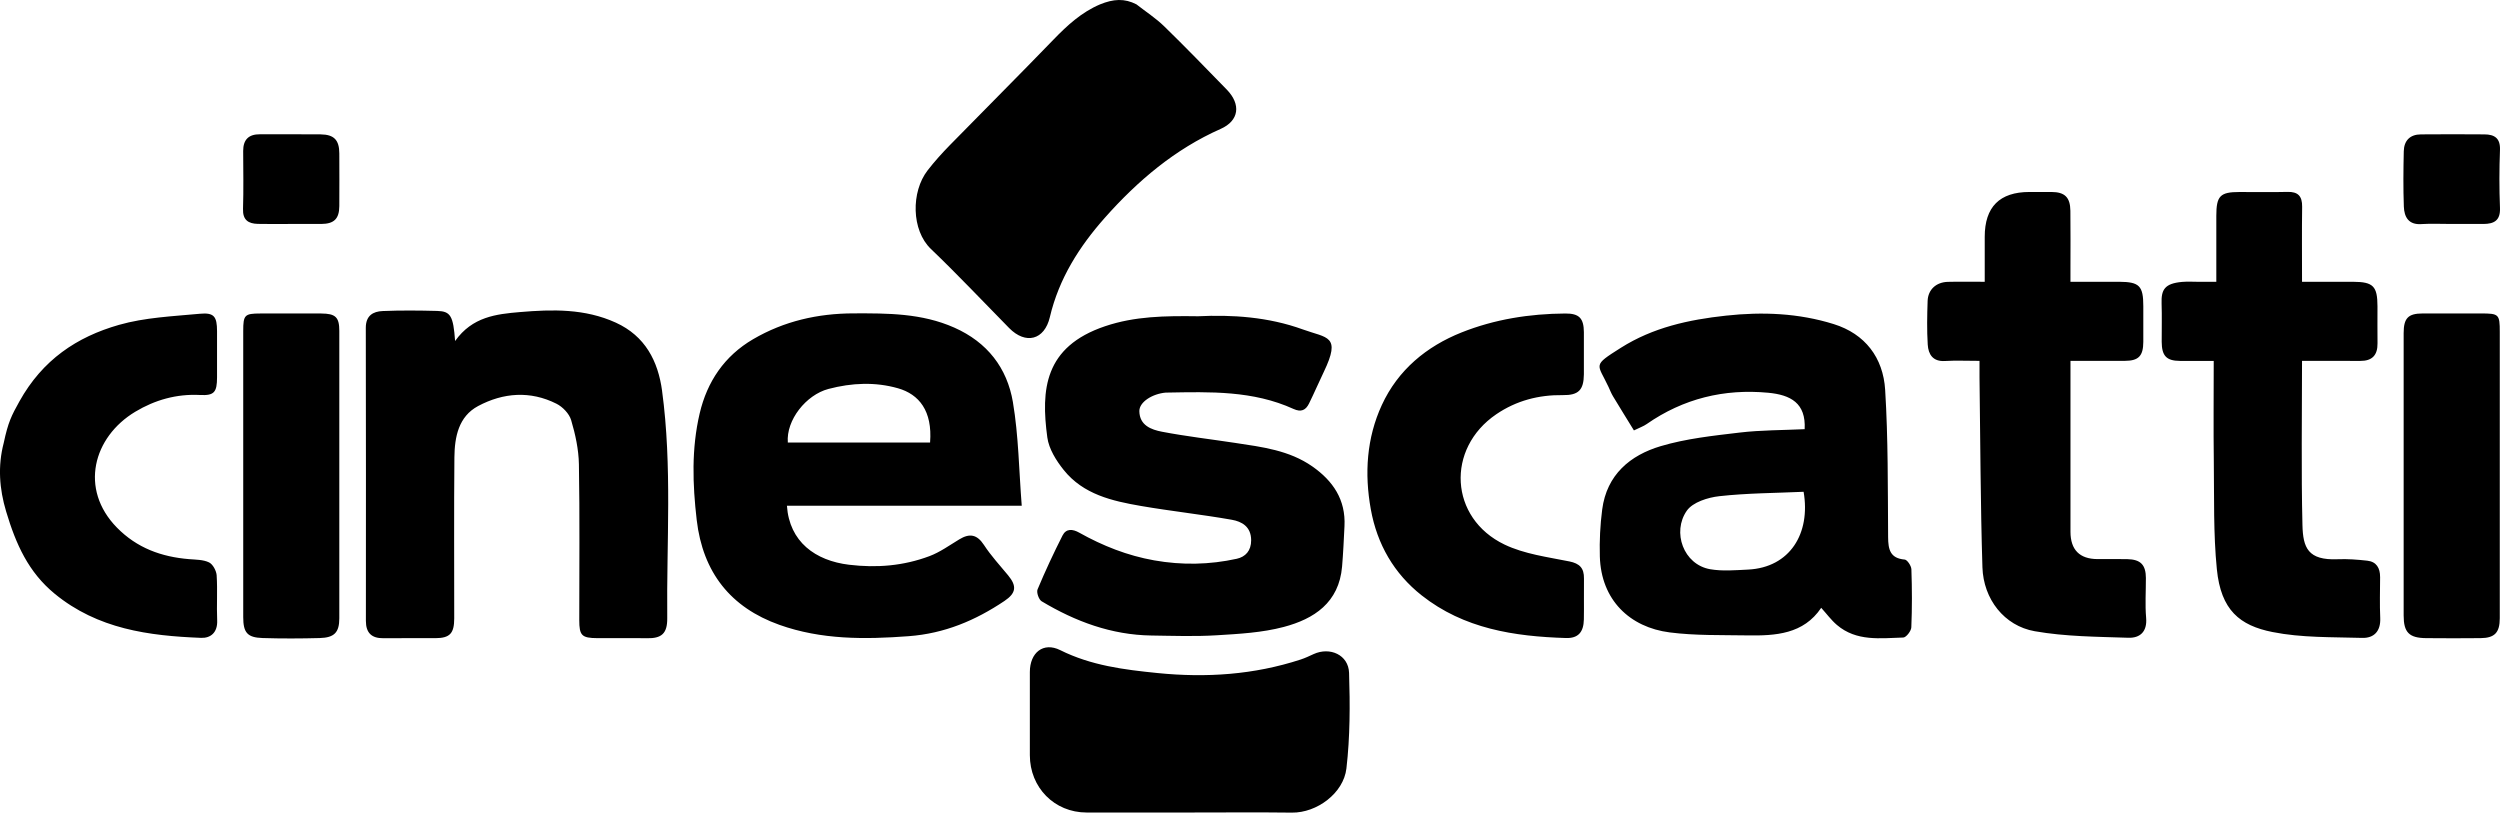 <?xml version="1.0" encoding="UTF-8"?>
<svg id="cinescatti" xmlns="http://www.w3.org/2000/svg" version="1.1" viewBox="0 0 1405.28 456.78">
  <!-- Generator: Adobe Illustrator 29.3.1, SVG Export Plug-In . SVG Version: 2.1.0 Build 151)  -->
  <path d="M590.14,178.24c5.09-21.66,16.6-39.7,30.89-55.81,18.46-20.81,39.43-38.59,65.13-49.98,10.35-4.59,11.54-13.75,3.41-22.1-11.64-11.95-23.24-23.95-35.19-35.58-4.72-4.59-10.35-8.23-15.56-12.31-6.76-3.51-12.99-3.05-20.48,0-10.34,4.39-18.39,11.76-26.15,19.79-19.26,19.94-38.89,39.52-58.27,59.34-4.41,4.51-8.67,9.23-12.53,14.22-9.3,12.02-9.14,33.59,1.87,44.12,15.05,14.4,29.36,29.61,43.99,44.47,9.27,9.41,19.84,6.8,22.89-6.17ZM121.8,323.48c-.17-2.62-2.13-6.29-4.28-7.34-3.28-1.6-7.43-1.52-11.24-1.84-15.5-1.28-29.26-6.22-40.55-17.72-21.27-21.68-13.35-50.95,10.31-65.14,11.03-6.62,23.2-10.1,36.39-9.41,8.05.42,9.55-1.61,9.57-9.93.02-8.65.02-17.31,0-25.96-.02-8.2-1.62-10.53-9.67-9.77-15.23,1.43-30.86,2.08-45.44,6.24-23.73,6.78-42.96,19.63-55.98,43.03-4.42,7.95-6.33,11.62-8.8,23.27-3.43,13.09-2.48,25.85,1.34,38.6,5.51,18.41,12.52,34.12,27.31,46.26,24.16,19.82,52.86,23.64,82.3,24.78,5.42.21,9.32-3.08,9.02-9.85-.37-8.39.25-16.83-.29-25.2ZM569.38,226.09c-3.27-19.31-14.41-33.71-32.97-41.94-18.32-8.12-37.4-8.06-56.68-8-20.03.06-38.94,4.32-56.4,14.52-16.08,9.4-25.83,23.79-30.04,41.74-4.63,19.74-4,39.8-1.66,59.88,3.44,29.54,19.11,49.19,46.48,58.94,23.59,8.4,47.92,8.23,72.65,6.38,20.14-1.51,37.48-8.81,53.84-19.79,6.63-4.45,7.07-8.38,2.07-14.42-4.63-5.6-9.6-10.99-13.56-17.05-3.94-6.04-8.13-6.65-13.86-3.18-5.51,3.33-10.87,7.22-16.82,9.45-14.55,5.45-29.53,6.71-45.14,4.83-18.98-2.28-33.57-12.88-34.95-33.17h131.99c-1.57-19.86-1.76-39.29-4.96-58.19ZM522.81,248.74h-79.97c-1-12.59,10.23-26.78,22.85-30.11,13.16-3.47,26.35-4.01,39.1-.37,11.79,3.37,19.42,12.68,18.02,30.48ZM1070.61,314.54c-8.11-.74-9.23-5.58-9.28-12.6-.2-27.61.04-55.26-1.66-82.79-1.12-18.1-11.26-31.48-28.94-36.98-19.75-6.15-39.93-6.99-60.58-4.74-20.96,2.28-40.97,6.65-59.01,18.05-16.32,10.32-13.23,8.66-6.99,21.99.82,1.75,1.52,3.59,2.51,5.24,3.91,6.5,7.92,12.94,11.79,19.24,3.32-1.63,5.41-2.34,7.15-3.56,20.65-14.37,43.58-19.94,68.29-17.62,12.64,1.19,21.32,5.79,20.53,20.48-12.47.59-24.6.49-36.57,1.91-14.9,1.77-30.07,3.38-44.37,7.64-17.08,5.09-30.32,16-32.87,35.62-1.13,8.7-1.57,17.59-1.32,26.36.67,24.5,16.86,39.84,39.24,42.71,14.35,1.84,29.01,1.44,43.53,1.68,16.01.27,31.72-.68,41.66-15.5,3.04,3.35,5.6,6.87,8.81,9.61,11.03,9.42,24.44,7.46,37.32,7.09,1.63-.05,4.45-3.66,4.53-5.72.46-10.86.41-21.77.04-32.64-.07-1.96-2.34-5.35-3.82-5.49ZM982.56,320.17c-7.07.34-14.34.99-21.23-.2-15.04-2.61-21.55-20.9-13.16-32.89,3.36-4.8,11.84-7.45,18.3-8.17,15.58-1.73,31.35-1.75,47.36-2.47,4.03,23.34-7.64,42.58-31.27,43.73ZM673.33,177.77c-18.55-.25-35.42-.03-52.11,5.59-34.3,11.55-36.12,35.77-32.51,62.52.87,6.46,5.03,13.08,9.24,18.33,11.02,13.73,27.21,17.4,43.35,20.19,16.97,2.93,34.12,4.77,51.08,7.76,5.64.99,10.87,3.84,10.91,11.48.03,5.97-3.23,9.38-8.08,10.45-15.35,3.38-30.83,3.66-46.41.9-15.01-2.66-28.92-8.15-42.16-15.58-3.72-2.09-7.34-2.42-9.39,1.62-5.02,9.92-9.74,20.02-14.03,30.29-.7,1.67.71,5.72,2.3,6.67,19,11.39,39.29,18.91,61.66,19.24,12.24.18,24.51.62,36.71-.13,12.65-.78,25.58-1.46,37.74-4.69,16.95-4.49,31.04-13.59,32.77-33.96.64-7.55.97-15.12,1.35-22.69.75-14.91-6.48-25.45-18.04-33.55-13.05-9.13-28.3-10.95-43.38-13.24-13.71-2.09-27.52-3.67-41.13-6.28-5.98-1.15-12.65-3.51-12.76-11.59-.07-5.08,7.25-9.76,14.9-10.42.24-.02.49,0,.73,0,24.12-.44,48.3-1.17,71.01,9.19,4.32,1.97,6.89.7,8.74-3.04,2.89-5.85,5.46-11.86,8.29-17.75,9.94-20.66,1.86-18.94-11.74-23.89-19.5-7.09-39.93-8.35-59.07-7.41ZM372.17,219.7c-2.27-16.73-9.5-30.82-26.01-38.34-17.43-7.94-35.64-7.49-53.9-5.94-13.26,1.13-26.77,2.61-36.44,16.27-1.03-14.11-2.53-16.71-10.02-16.91-10.23-.27-20.48-.37-30.7.06-5.4.23-9.49,2.55-9.48,9.45.12,54.91.08,109.82.05,164.73,0,6.76,3.25,9.79,9.81,9.73,9.75-.1,19.49,0,29.24-.03,8.11-.03,10.6-2.62,10.6-11.1.02-30.18-.18-60.35.1-90.53.11-11.46,2.32-22.98,13.33-28.85,14.16-7.55,29.3-8.7,44.02-1.31,3.49,1.75,7.19,5.58,8.27,9.22,2.38,8.02,4.22,16.51,4.37,24.85.5,29.18.19,58.37.2,87.56,0,8.7,1.38,10.1,10.19,10.15,9.26.06,18.52-.12,27.78.05,8.29.16,11.57-2.61,11.48-11.31-.44-42.6,2.84-85.34-2.91-127.76ZM1206.24,325.03c-.03-7.52-2.92-10.56-10.43-10.73-5.6-.13-11.21,0-16.82-.03-10-.05-15.14-5.22-15.15-15.34-.03-28.2,0-56.41,0-84.61v-11.47c10.78,0,20.72.04,30.66-.01,7.65-.04,10.24-2.75,10.28-10.68.03-6.68,0-13.36,0-20.04,0-11.39-2.18-13.65-13.42-13.72-8.95-.05-17.9-.01-27.53-.01,0-3.16,0-5.56,0-7.97,0-10.64.1-21.28-.04-31.91-.1-7.62-3.16-10.54-10.57-10.59-4.14-.03-8.29,0-12.43,0q-25.15,0-25.15,25.2c0,8.31,0,16.61,0,25.28-7.6,0-14.16-.13-20.71.04-6.59.17-11.17,4.35-11.39,10.75-.28,8.15-.44,16.35.06,24.48.34,5.58,2.93,9.67,9.67,9.26,6.07-.37,12.17-.08,19.44-.08,0,3.67-.03,6.58,0,9.49.48,35.52.54,71.06,1.64,106.56.56,17.86,12.23,32.91,29.43,35.93,17.24,3.03,35.04,3.08,52.62,3.67,6.4.21,10.66-3.29,9.97-11.22-.65-7.36-.11-14.83-.14-22.25ZM1337.88,324.35c.02-5.04-2.05-8.61-7.19-9.18-5.5-.61-11.09-1.05-16.61-.82-16.81.71-19.53-6.48-19.84-19.17-.74-30.38-.24-60.78-.24-92.33,11.47,0,22.13-.04,32.8.02,6.61.04,9.72-3.21,9.63-9.89-.09-6.92-.01-13.84-.02-20.77-.01-11.31-2.38-13.75-13.54-13.81-9.42-.05-18.84,0-28.87,0,0-14.61-.13-28.4.06-42.18.08-5.99-2.32-8.5-8.22-8.35-9.01.22-18.02.06-27.03.06-10.84,0-12.98,2.19-12.99,13.35-.01,12.25,0,24.51,0,37.13-3.94,0-6.84,0-9.74,0-3.17,0-6.35-.23-9.49.05-9.92.89-11.79,4.45-11.53,12.16.24,7.16.03,14.34.06,21.51.04,7.91,2.66,10.68,10.21,10.74,6.22.05,12.44,0,19.03,0,0,19.59-.19,38.11.05,56.62.26,20.17-.28,40.46,1.71,60.47,2.29,23.05,12.89,31.64,31.25,35.31,16.4,3.28,33.58,2.8,50.43,3.3,6.59.2,10.5-3.7,10.16-11.21-.35-7.65-.1-15.32-.07-22.99ZM738.38,367.68c-2.39,1.09-4.79,2.24-7.28,3.05-26.24,8.56-53,10.35-80.4,7.6-18.9-1.9-37.34-4.21-54.75-12.89-9.48-4.73-17.05,1.42-17.06,12.3-.02,15.58,0,31.16,0,46.74,0,18.21,13.81,32.21,31.85,32.24,19.25.03,38.49,0,57.74,0s38.49-.18,57.74.06c13.99.17,29-10.9,30.62-24.81,2.06-17.74,2.07-35.85,1.49-53.75-.33-10.1-10.7-14.75-19.94-10.55ZM882.1,315.57c-12.29-2.48-25.24-4.13-36.37-9.46-31.02-14.85-33.08-53.94-4.63-73.27,11.25-7.64,23.81-10.93,37.35-10.74,8.89.13,11.77-2.88,11.87-11.69.04-3.95,0-7.91,0-11.86s.03-7.91,0-11.86c-.07-7.83-2.66-10.52-10.46-10.47-20.03.14-39.7,3.23-58.29,10.64-19.69,7.85-35.73,21.06-44.83,40.81-8.55,18.56-9.82,38.5-6.19,58.61,3.55,19.69,13.06,36.12,28.58,48.38,23.8,18.79,52.06,23.08,81.1,23.98,6.9.22,9.95-3.31,10.08-10.47.14-7.66-.05-15.32.06-22.98.08-5.82-2.35-8.43-8.26-9.63ZM180.6,176.22c-11.44-.06-22.88-.03-34.32,0-8.77.02-9.56.81-9.56,9.82-.02,26.93,0,53.87,0,80.8,0,26.69,0,53.37,0,80.06,0,8.68,2.29,11.48,10.87,11.75,10.7.34,21.42.3,32.13.01,8.22-.22,11-3.17,11.01-11.08.05-53.87.04-107.74,0-161.6,0-7.72-2.16-9.71-10.12-9.75ZM1394.65,176.2c-10.96,0-21.92-.03-32.88,0-8.12.02-10.65,2.63-10.65,11.04-.01,52.91-.01,105.82,0,158.73,0,9.51,3.05,12.64,12.62,12.73,10.23.1,20.46.11,30.69,0,7.89-.09,10.71-3.13,10.72-11.17.01-26.95,0-53.9,0-80.85s0-53.4,0-80.11c0-9.9-.49-10.37-10.49-10.38ZM1361.03,125.96c5.57-.34,11.19-.07,16.78-.07,6.08,0,12.16.03,18.24,0,5.85-.04,9.51-1.89,9.22-9.02-.44-10.85-.42-21.74,0-32.58.26-6.71-3.18-8.71-8.72-8.75-11.92-.1-23.84-.09-35.76,0-6.05.05-9.46,3.43-9.6,9.48-.23,10.37-.34,20.75.04,31.11.22,5.88,2.67,10.29,9.8,9.85ZM180.33,75.53c-11.42-.14-22.84,0-34.27-.05-6.25-.03-9.38,2.98-9.37,9.38.03,10.85.26,21.72-.09,32.56-.21,6.29,3.02,8.29,8.28,8.43,6.07.16,12.15.04,18.23.04,5.83,0,11.67.04,17.5,0,7.19-.06,10.07-2.9,10.12-10.05.06-9.87.04-19.74,0-29.6-.02-7.49-2.93-10.6-10.4-10.7Z"/>
</svg>
